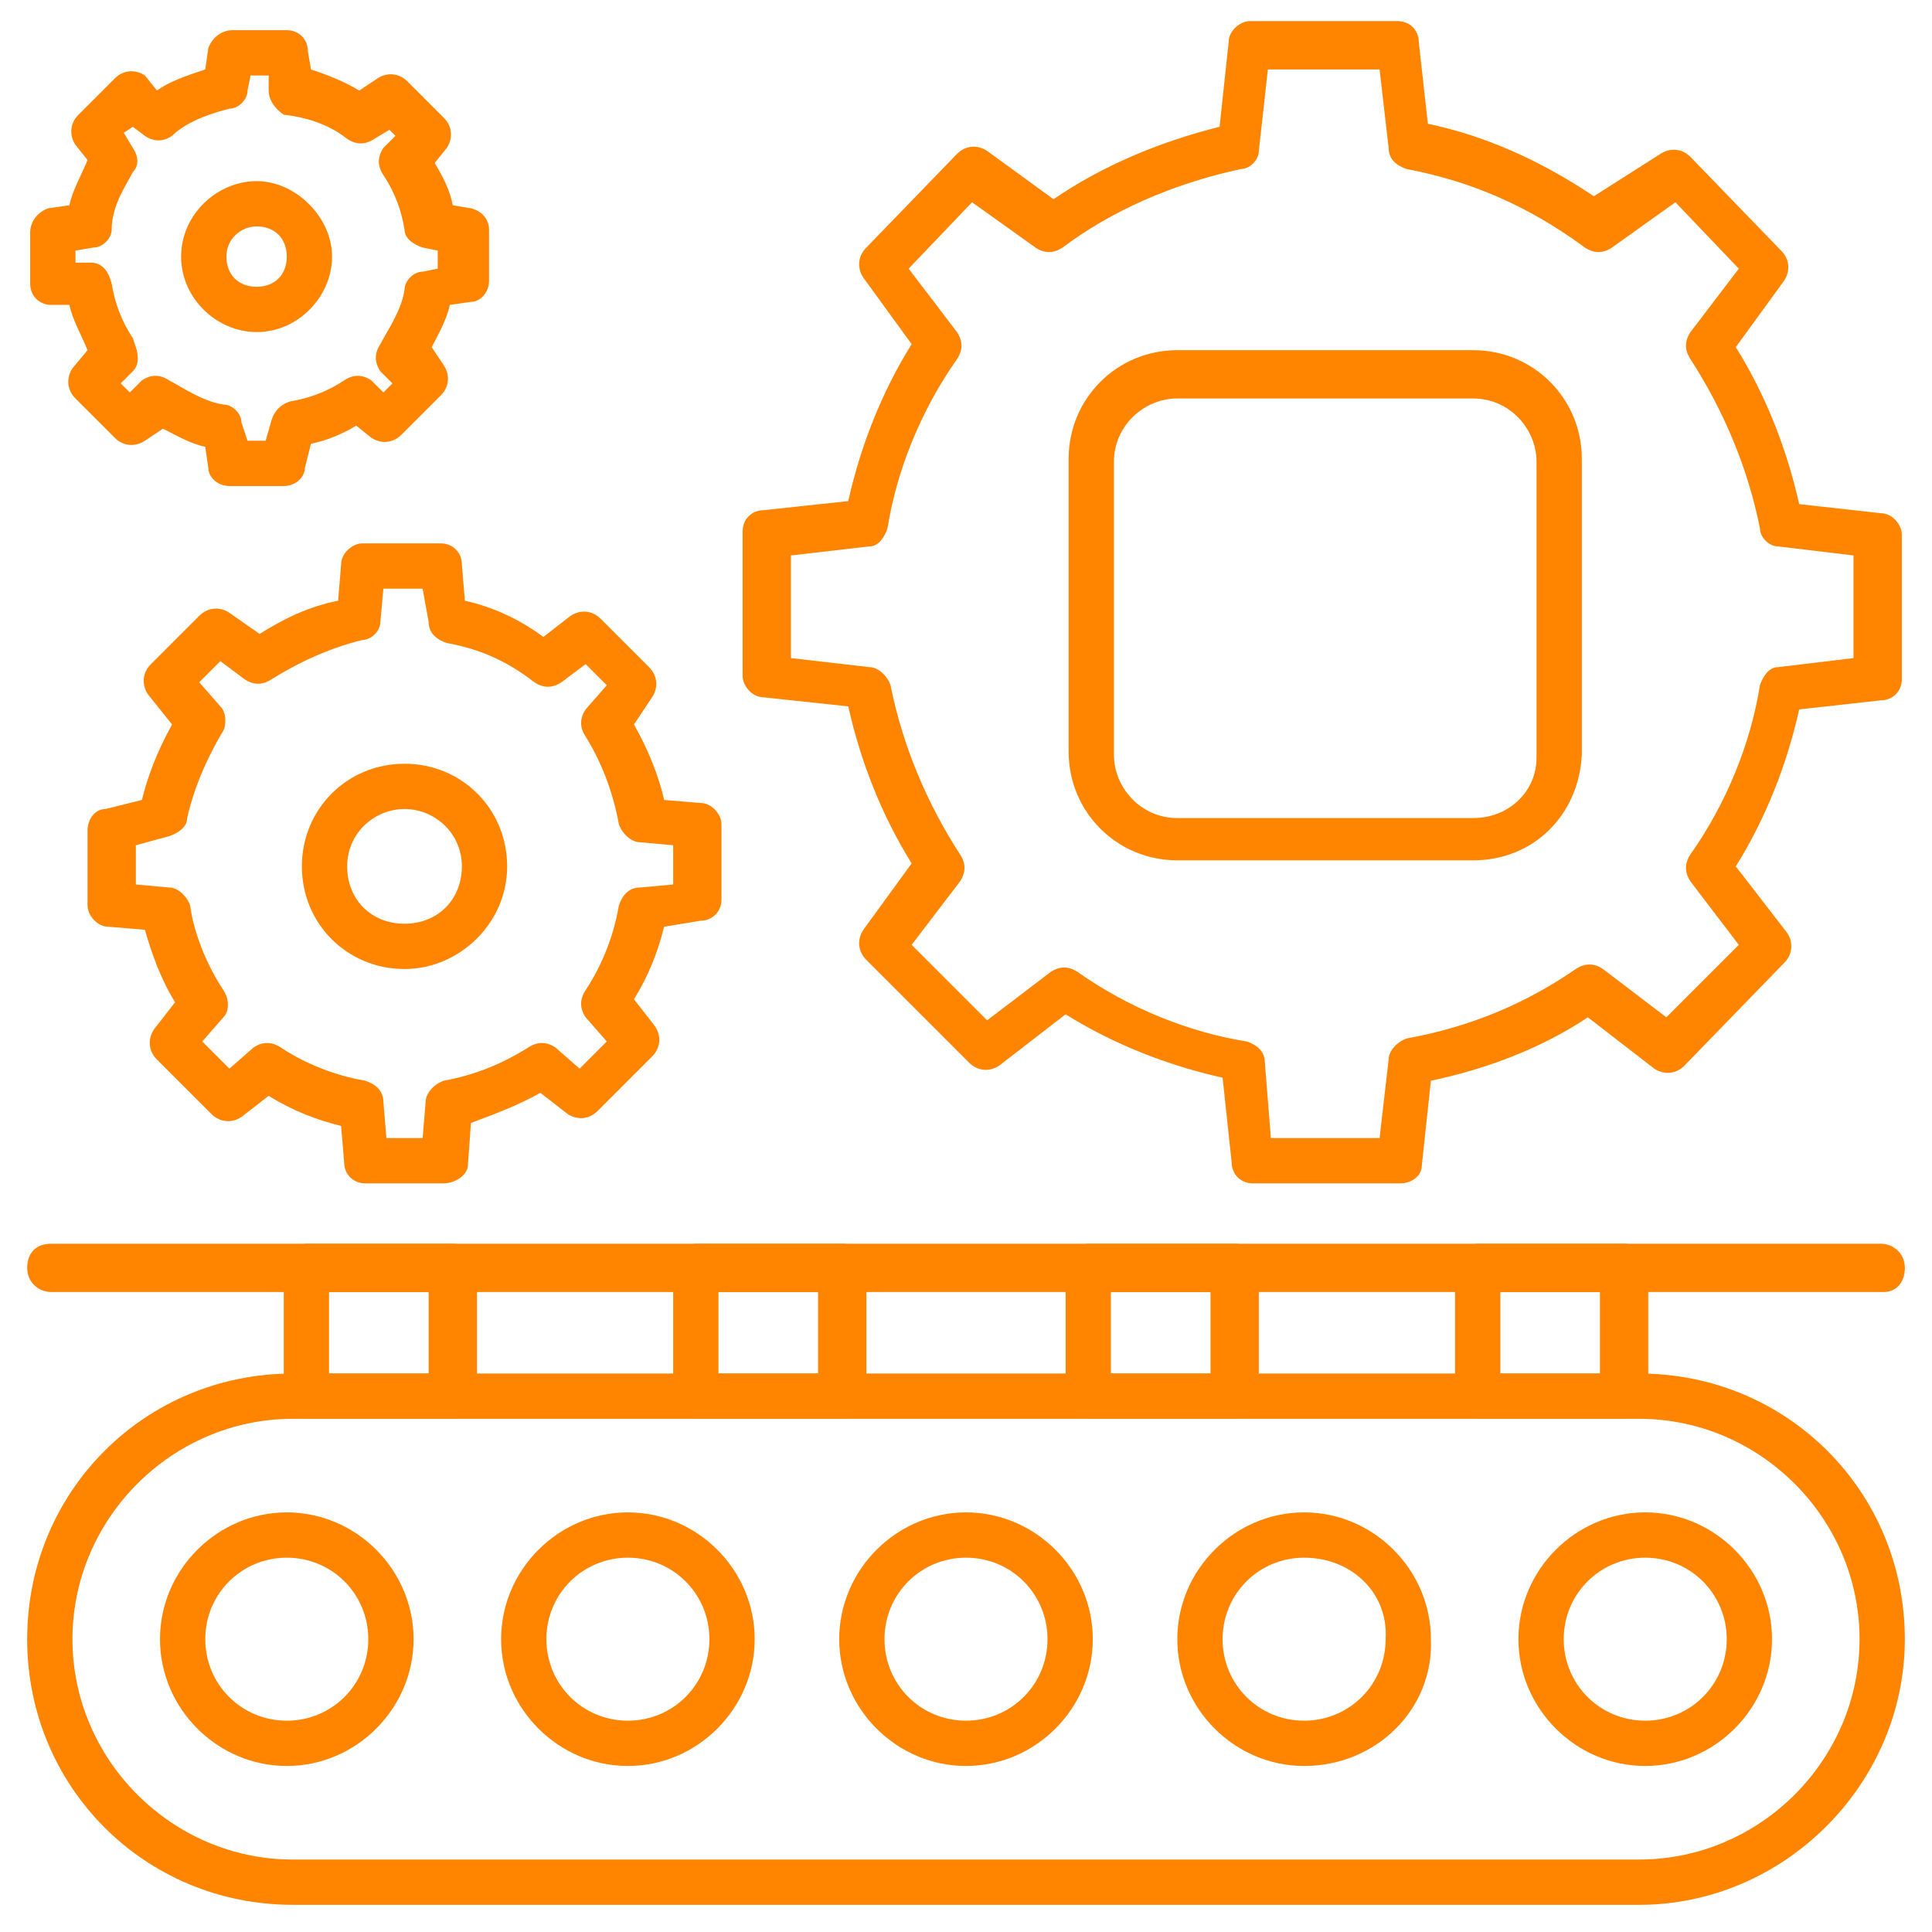 <svg xmlns="http://www.w3.org/2000/svg" xmlns:xlink="http://www.w3.org/1999/xlink" xmlns:svgjs="http://svgjs.com/svgjs" width="512" height="512" x="0" y="0" viewBox="0 0 64 64" style="enable-background:new 0 0 512 512" xml:space="preserve"><g><g><g><g><g><g><path d="m14.7 39.2h-2.6c-.4 0-.7-.3-.7-.7l-.1-1.2c-.8-.2-1.6-.5-2.4-1l-.9.7c-.3.2-.7.2-1-.1l-1.8-1.8c-.3-.3-.3-.7-.1-1l.7-.9c-.5-.8-.8-1.7-1-2.4l-1.2-.1c-.4 0-.7-.4-.7-.7v-2.5c0-.3.2-.7.6-.7l1.2-.3c.2-.8.5-1.6 1-2.5l-.8-1c-.2-.3-.2-.7.1-1l1.6-1.6c.3-.3.7-.3 1-.1l1 .7c.8-.5 1.6-.9 2.6-1.1l.1-1.2c0-.4.4-.7.7-.7h2.6c.4 0 .7.3.7.7l.1 1.2c.9.2 1.8.6 2.6 1.2l.9-.7c.3-.2.7-.2 1 .1l1.6 1.6c.3.3.3.7.1 1l-.6.9c.4.7.8 1.6 1 2.5l1.2.1c.4 0 .7.4.7.7v2.5c0 .4-.3.7-.7.7l-1.2.2c-.2.8-.5 1.6-1 2.4l.7.9c.2.3.2.7-.1 1l-1.8 1.8c-.3.3-.7.3-1 .1l-.9-.7c-.7.4-1.5.7-2.3 1l-.1 1.4c0 .3-.4.6-.8.6zm-1.9-1.5h1.2l.1-1.2c0-.3.3-.6.6-.7 1.1-.2 2-.6 2.8-1.1.3-.2.6-.2.9 0l.8.7.9-.9-.7-.8c-.2-.3-.2-.6 0-.9.4-.6.9-1.6 1.1-2.8.1-.3.3-.6.7-.6l1.1-.1v-1.3l-1.1-.1c-.3 0-.6-.3-.7-.6-.2-1.1-.6-2.1-1.1-2.9-.2-.3-.2-.6 0-.9l.7-.8-.7-.7-.8.6c-.3.2-.6.2-.9 0-.9-.7-1.8-1.1-2.9-1.3-.3-.1-.6-.3-.6-.7l-.2-1.1h-1.3l-.1 1.1c0 .3-.3.6-.6.6-1.2.3-2.2.8-3 1.3-.3.2-.6.2-.9 0l-.8-.6-.7.7.7.8c.2.2.2.6.1.8-.6 1-1 2-1.2 2.9 0 .3-.3.5-.6.6l-1.1.3v1.3l1.1.1c.3 0 .6.3.7.6.1.8.5 1.9 1.1 2.8.2.3.2.7 0 .9l-.7.8.9.9.8-.7c.3-.2.6-.2.9 0 .6.4 1.6.9 2.8 1.1.3.1.6.3.6.7z" fill="#ff8400" data-original="#000000"></path></g></g><g><path d="m13.4 32.1c-1.9 0-3.4-1.5-3.4-3.4s1.5-3.4 3.4-3.4 3.4 1.5 3.4 3.4-1.6 3.4-3.4 3.4zm0-5.3c-1 0-1.9.8-1.9 1.9s.8 1.9 1.9 1.9 1.9-.8 1.9-1.9-.9-1.9-1.9-1.9z" fill="#ff8400" data-original="#000000"></path></g></g></g><g><g><g><g><path d="m9.4 16.1h-1.8c-.4 0-.7-.3-.7-.6l-.1-.7c-.5-.1-1-.4-1.4-.6l-.6.4c-.3.2-.7.2-1-.1l-1.3-1.3c-.3-.3-.3-.7-.1-1l.5-.6c-.2-.5-.5-1-.6-1.5h-.6c-.4 0-.7-.3-.7-.7v-1.7c0-.4.3-.7.6-.8l.7-.1c.1-.5.4-1 .6-1.5l-.4-.5c-.2-.3-.2-.7.1-1l1.2-1.2c.3-.3.7-.3 1-.1l.4.5c.4-.3 1-.5 1.6-.7l.1-.7c.1-.3.4-.6.8-.6h1.8c.4 0 .7.3.7.7l.1.6c.6.2 1.1.4 1.6.7l.6-.4c.3-.2.7-.2 1 .1l1.2 1.2c.3.3.3.7.1 1l-.4.5c.3.5.5.9.6 1.4l.6.1c.4.1.6.4.6.7v1.7c0 .4-.3.7-.6.7l-.7.1c-.1.5-.4 1-.6 1.4l.4.6c.2.3.2.7-.1 1l-1.3 1.3c-.3.3-.7.3-1 .1l-.5-.4c-.5.3-1 .5-1.5.6l-.2.8c0 .3-.3.6-.7.6zm-1.2-1.5h.6l.2-.7c.1-.3.3-.5.6-.6.6-.1 1.2-.3 1.8-.7.3-.2.6-.2.9 0l.4.4.3-.3-.4-.4c-.2-.3-.2-.6 0-.9.2-.4.7-1.1.8-1.8 0-.3.3-.6.6-.6l.5-.1v-.6l-.5-.1c-.3-.1-.6-.3-.6-.6-.1-.6-.3-1.2-.7-1.8-.2-.3-.2-.6 0-.9l.4-.4-.2-.2-.5.3c-.3.2-.6.2-.9 0-.5-.4-1.2-.7-2.1-.8-.3-.2-.5-.5-.5-.8v-.5h-.6l-.1.5c0 .3-.3.6-.6.6-.8.2-1.5.5-1.9.9-.3.2-.6.2-.9 0l-.4-.3-.3.2.3.5c.2.3.2.6 0 .8-.2.4-.7 1.1-.7 1.9 0 .3-.3.6-.6.6l-.6.1v.4h.5c.4 0 .6.3.7.7.1.6.3 1.2.7 1.8l.1.3c.1.3.1.6-.1.8l-.4.4.3.3.4-.4c.3-.2.6-.2.9 0 .4.2 1.1.7 1.8.8.3 0 .6.3.6.6z" fill="#ff8400" data-original="#000000"></path></g></g><g><path d="m8.5 11c-1.3 0-2.5-1.1-2.5-2.5s1.2-2.5 2.5-2.5 2.5 1.2 2.5 2.5-1.1 2.5-2.5 2.5zm0-3.5c-.5 0-1 .4-1 1s.4 1 1 1 1-.4 1-1-.4-1-1-1z" fill="#ff8400" data-original="#000000"></path></g></g></g><g><path d="m54.3 63.1h-44.6c-4.9 0-8.8-3.9-8.8-8.8s3.9-8.8 8.8-8.8h44.6c4.9 0 8.8 3.9 8.8 8.8 0 4.8-4 8.8-8.8 8.8zm-44.6-16.1c-4 0-7.3 3.3-7.3 7.3s3.3 7.3 7.3 7.3h44.6c4 0 7.3-3.3 7.3-7.3s-3.3-7.3-7.3-7.3z" fill="#ff8400" data-original="#000000"></path></g><g><g><path d="m9.5 58.5c-2.3 0-4.2-1.9-4.2-4.2s1.9-4.2 4.2-4.2 4.2 1.9 4.2 4.2-1.9 4.2-4.2 4.2zm0-6.9c-1.5 0-2.7 1.2-2.7 2.7s1.2 2.7 2.7 2.7 2.7-1.2 2.7-2.7-1.2-2.7-2.7-2.7z" fill="#ff8400" data-original="#000000"></path></g><g><path d="m20.8 58.5c-2.3 0-4.2-1.9-4.2-4.2s1.9-4.2 4.2-4.2 4.2 1.9 4.2 4.2-1.9 4.2-4.2 4.2zm0-6.9c-1.5 0-2.7 1.2-2.7 2.7s1.2 2.7 2.7 2.7 2.7-1.2 2.7-2.7-1.2-2.7-2.7-2.7z" fill="#ff8400" data-original="#000000"></path></g><g><path d="m32 58.5c-2.3 0-4.2-1.9-4.2-4.2s1.9-4.2 4.2-4.2 4.2 1.9 4.2 4.2-1.9 4.2-4.2 4.2zm0-6.9c-1.5 0-2.7 1.2-2.7 2.7s1.2 2.7 2.7 2.7 2.7-1.2 2.7-2.7-1.2-2.7-2.7-2.7z" fill="#ff8400" data-original="#000000"></path></g><g><path d="m43.2 58.5c-2.3 0-4.2-1.9-4.2-4.2s1.9-4.2 4.2-4.2 4.2 1.9 4.2 4.2c.1 2.3-1.8 4.2-4.2 4.2zm0-6.9c-1.5 0-2.7 1.2-2.7 2.7s1.2 2.7 2.7 2.7 2.7-1.2 2.7-2.7c.1-1.5-1.1-2.7-2.7-2.7z" fill="#ff8400" data-original="#000000"></path></g><g><path d="m54.5 58.5c-2.3 0-4.2-1.9-4.2-4.2s1.9-4.2 4.2-4.2 4.2 1.9 4.2 4.2-1.9 4.2-4.2 4.2zm0-6.9c-1.5 0-2.7 1.2-2.7 2.7s1.2 2.7 2.7 2.7 2.7-1.2 2.7-2.7-1.2-2.7-2.7-2.7z" fill="#ff8400" data-original="#000000"></path></g></g><g><path d="m62.4 42.8h-60.7c-.4 0-.8-.3-.8-.8s.3-.8.8-.8h60.6c.4 0 .8.3.8.8s-.3.8-.7.8z" fill="#ff8400" data-original="#000000"></path></g><g><g><path d="m15 47h-4.8c-.4 0-.8-.3-.8-.8v-4.2c0-.4.3-.8.8-.8h4.8c.4 0 .8.3.8.8v4.2c0 .5-.4.8-.8.8zm-4.1-1.5h3.3v-2.7h-3.3z" fill="#ff8400" data-original="#000000"></path></g><g><path d="m27.9 47h-4.8c-.4 0-.8-.3-.8-.8v-4.2c0-.4.3-.8.8-.8h4.8c.4 0 .8.3.8.8v4.2c0 .5-.4.8-.8.8zm-4.1-1.5h3.3v-2.7h-3.3z" fill="#ff8400" data-original="#000000"></path></g><g><path d="m40.9 47h-4.8c-.4 0-.8-.3-.8-.8v-4.2c0-.4.3-.8.8-.8h4.8c.4 0 .8.3.8.8v4.2c0 .5-.4.8-.8.8zm-4.1-1.5h3.3v-2.7h-3.3z" fill="#ff8400" data-original="#000000"></path></g><g><path d="m53.8 47h-4.8c-.4 0-.8-.3-.8-.8v-4.2c0-.4.3-.8.8-.8h4.8c.4 0 .8.3.8.8v4.2c0 .5-.4.8-.8.8zm-4.1-1.5h3.3v-2.7h-3.3z" fill="#ff8400" data-original="#000000"></path></g></g><g><g><g><g><g><path d="m46.4 39.2h-4.9c-.4 0-.7-.3-.7-.7l-.3-2.8c-1.8-.4-3.6-1.1-5.2-2.1l-2.2 1.7c-.3.2-.7.2-1-.1l-3.4-3.4c-.3-.3-.3-.7-.1-1l1.6-2.2c-1-1.6-1.7-3.4-2.1-5.2l-2.8-.3c-.4 0-.7-.4-.7-.7v-4.8c0-.4.3-.7.7-.7l2.8-.3c.4-1.8 1.1-3.6 2.1-5.2l-1.6-2.2c-.2-.3-.2-.7.1-1l3-3.1c.3-.3.7-.3 1-.1l2.2 1.6c1.6-1.1 3.5-1.9 5.5-2.4l.3-2.8c0-.4.4-.7.7-.7h4.9c.4 0 .7.3.7.7l.3 2.7c1.9.4 3.7 1.2 5.5 2.4l2.2-1.4c.3-.2.7-.2 1 .1l3 3.1c.3.3.3.7.1 1l-1.6 2.2c1 1.6 1.7 3.4 2.1 5.2l2.7.3c.4 0 .7.4.7.7v4.8c0 .4-.3.7-.7.7l-2.7.3c-.4 1.8-1.1 3.6-2.1 5.2l1.7 2.2c.2.3.2.7-.1 1l-3.3 3.4c-.3.3-.7.3-1 .1l-2.2-1.7c-1.5 1-3.3 1.7-5.2 2.1l-.3 2.8c0 .4-.4.6-.7.6zm-4.3-1.5h3.6l.3-2.6c0-.3.3-.6.6-.7 2.2-.4 4-1.2 5.6-2.3.3-.2.6-.2.9 0l2.1 1.6 2.4-2.4-1.6-2.1c-.2-.3-.2-.6 0-.9 1.2-1.7 2-3.7 2.3-5.6.1-.3.3-.6.6-.6l2.5-.3v-3.4l-2.5-.3c-.3 0-.6-.3-.6-.6-.4-2-1.2-3.9-2.3-5.6-.2-.3-.2-.6 0-.9l1.6-2.1-2.1-2.2-2.1 1.5c-.3.2-.6.2-.9 0-1.9-1.4-3.8-2.2-5.9-2.6-.3-.1-.6-.3-.6-.7l-.3-2.6h-3.7l-.3 2.7c0 .3-.3.6-.6.6-2.3.5-4.3 1.4-5.9 2.6-.3.2-.6.2-.9 0l-2.1-1.5-2.1 2.2 1.6 2.1c.2.3.2.6 0 .9-1.2 1.7-2 3.7-2.3 5.6-.1.3-.3.6-.6.6l-2.6.3v3.4l2.6.3c.3 0 .6.3.7.6.4 2 1.2 3.9 2.3 5.6.2.3.2.6 0 .9l-1.6 2.1 2.5 2.5 2.1-1.6c.3-.2.6-.2.9 0 1.7 1.2 3.7 2 5.6 2.3.3.1.6.3.6.7z" fill="#ff8400" data-original="#000000"></path></g></g></g></g><g><g><path d="m48.8 28.5h-9.8c-2 0-3.6-1.6-3.6-3.6v-9.7c0-2 1.6-3.6 3.6-3.6h9.8c2 0 3.6 1.6 3.6 3.6v9.8c-.1 2-1.6 3.5-3.6 3.5zm-9.8-15.3c-1.1 0-2.1.9-2.1 2.1v9.7c0 1.1.9 2.1 2.1 2.1h9.8c1.2 0 2.1-.9 2.1-2v-9.8c0-1.1-.9-2.1-2.1-2.1z" fill="#ff8400" data-original="#000000"></path></g></g></g></g></g></svg>